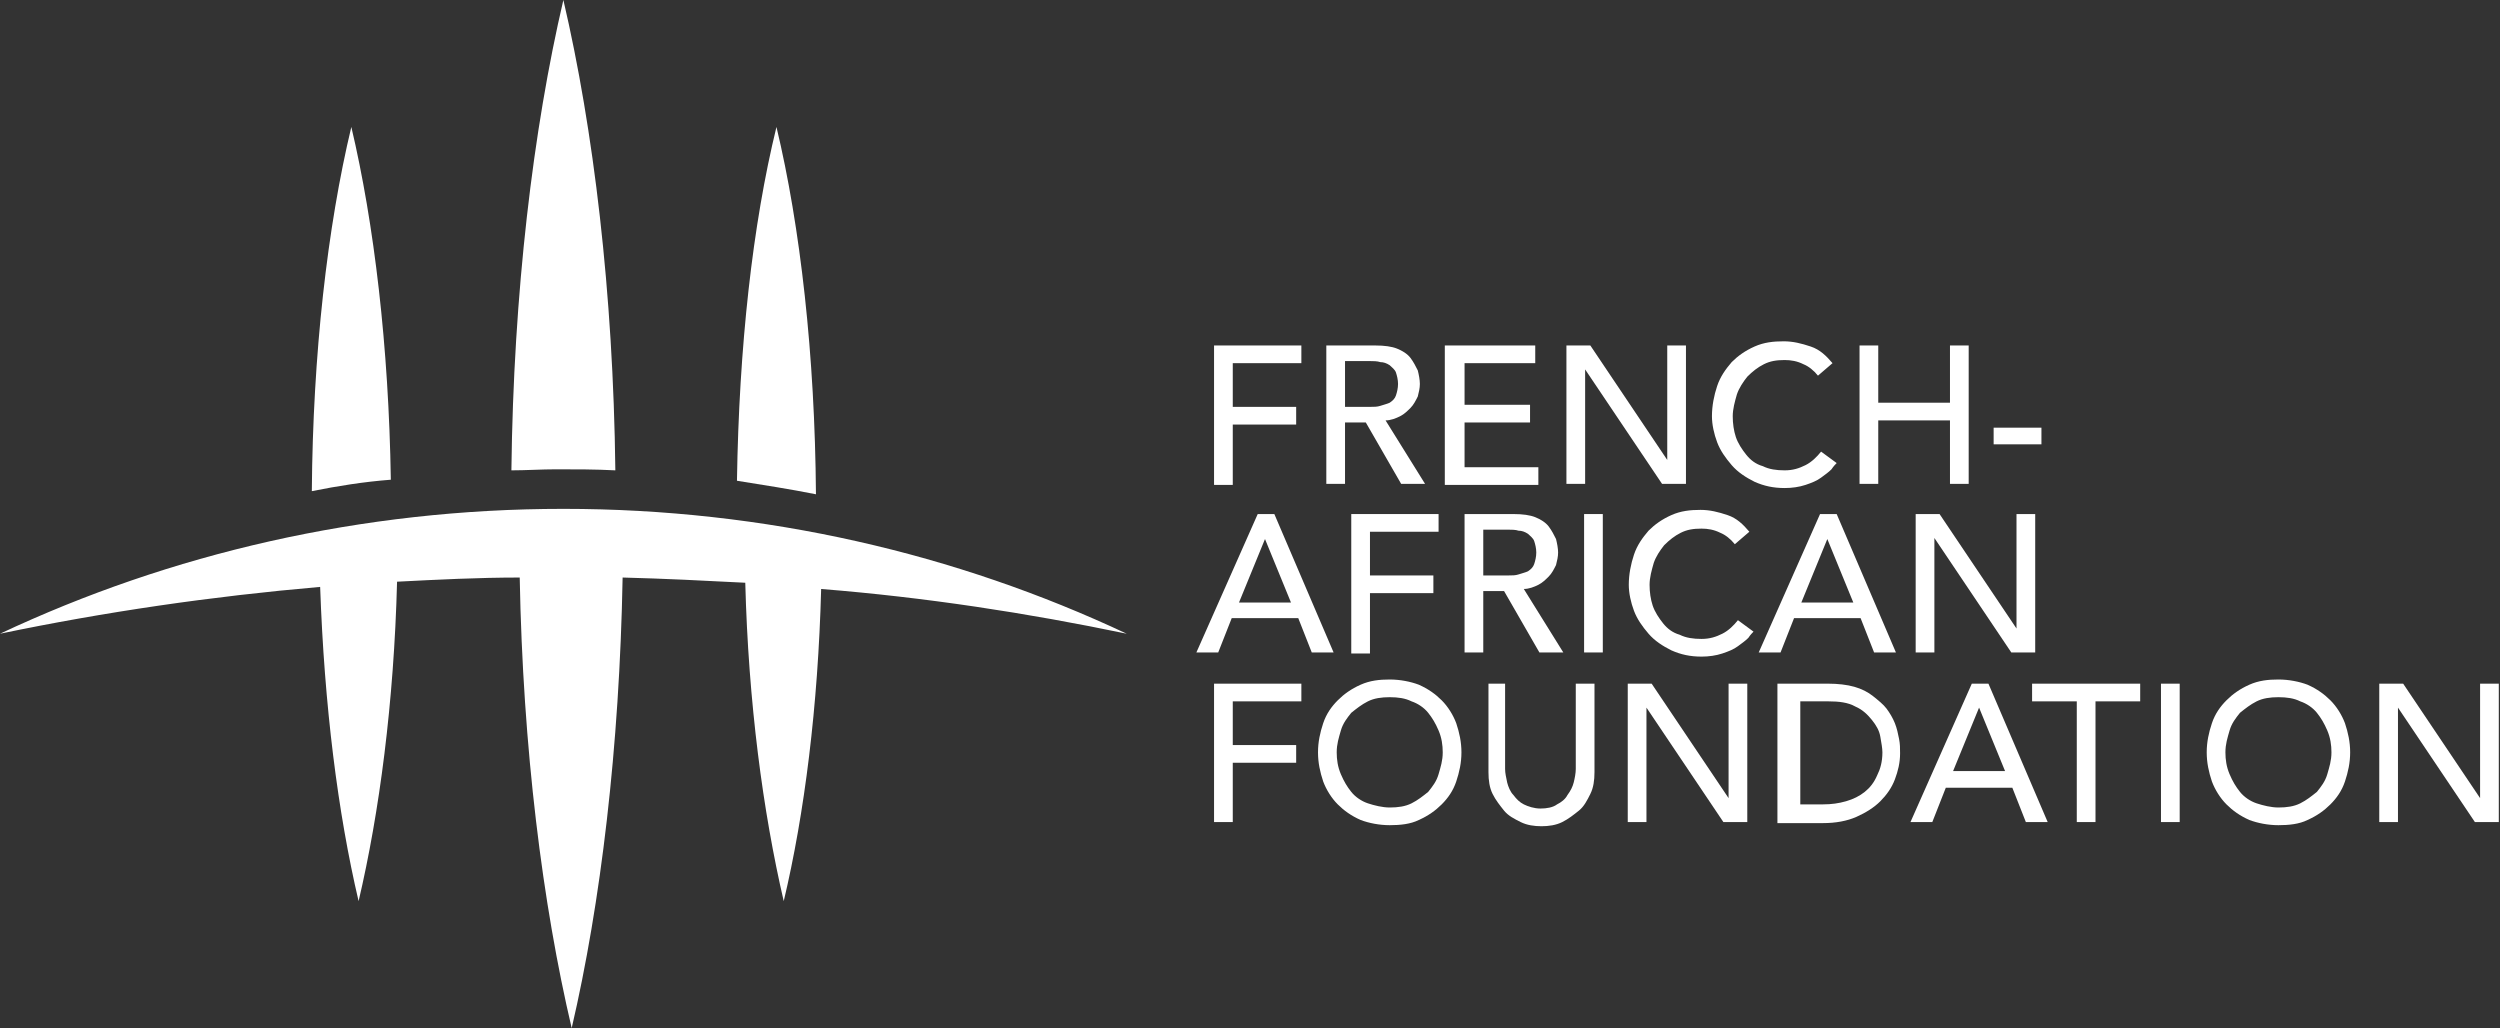 <svg width="338" height="139" viewBox="0 0 338 139" fill="none" xmlns="http://www.w3.org/2000/svg">
<rect x="0" y="0" width="338" height="139" fill="#333333" stroke="none"/>
<path d="M99.637 64.998C103.15 65.561 106.804 66.124 110.317 66.827C110.177 47.975 108.209 30.67 104.977 17.164C101.745 30.389 99.918 46.849 99.637 64.998Z" fill="white"/>
<path d="M69.141 63.591C71.109 63.591 73.217 63.45 75.184 63.45C77.854 63.45 80.524 63.45 83.195 63.591C82.913 39.533 80.243 17.445 76.168 0C72.093 17.445 69.422 39.533 69.141 63.591Z" fill="white"/>
<path d="M42.159 66.405C45.673 65.701 49.186 65.139 52.84 64.857C52.559 46.849 50.591 30.248 47.5 17.164C44.267 30.67 42.3 47.834 42.159 66.405Z" fill="white"/>
<path d="M152.336 85.68C129.289 74.847 103.431 68.797 76.168 68.797C48.905 68.797 23.047 74.847 0 85.68C14.194 82.725 28.668 80.615 43.284 79.349C43.846 95.387 45.673 109.878 48.483 121.836C51.294 109.878 53.261 94.965 53.683 78.645C59.164 78.364 64.644 78.082 70.266 78.082C70.687 101.155 73.357 122.258 77.292 139C81.227 122.118 83.757 101.014 84.178 78.082C89.799 78.223 95.28 78.504 100.761 78.786C101.183 94.965 103.15 109.737 105.961 121.836C108.771 110.019 110.598 95.528 111.02 79.63C125.073 80.755 138.845 82.866 152.336 85.68Z" fill="white"/>
<path d="M164.14 46.708H175.945V49.1H166.67V55.009H175.242V57.4H166.67V65.56H164.14V46.708Z" fill="white"/>
<path d="M179.318 46.708H185.923C187.188 46.708 188.171 46.849 188.874 47.13C189.577 47.411 190.279 47.834 190.701 48.396C191.122 48.959 191.404 49.522 191.685 50.084C191.825 50.647 191.966 51.351 191.966 51.913C191.966 52.476 191.825 53.039 191.685 53.602C191.404 54.164 191.122 54.727 190.701 55.149C190.279 55.571 189.858 55.993 189.296 56.275C188.733 56.556 188.031 56.838 187.328 56.838L192.668 65.419H189.436L184.658 57.119H181.847V65.419H179.318V46.708ZM181.847 55.009H185.22C185.782 55.009 186.204 55.009 186.625 54.868C187.047 54.727 187.609 54.587 187.89 54.446C188.312 54.164 188.593 53.883 188.733 53.461C188.874 53.039 189.015 52.476 189.015 51.913C189.015 51.351 188.874 50.788 188.733 50.366C188.593 49.944 188.171 49.663 187.89 49.381C187.469 49.1 187.047 48.959 186.625 48.959C186.204 48.818 185.642 48.818 185.22 48.818H181.847V55.009Z" fill="white"/>
<path d="M195.479 46.708H207.565V49.1H198.008V54.727H206.862V57.119H198.008V63.169H207.986V65.56H195.338V46.708H195.479Z" fill="white"/>
<path d="M211.64 46.708H215.013L225.412 62.184V46.708H227.942V65.419H224.71L214.31 49.944V65.419H211.781V46.708H211.64Z" fill="white"/>
<path d="M245.789 50.788C245.227 50.085 244.524 49.522 243.822 49.241C242.979 48.819 242.135 48.678 241.292 48.678C240.168 48.678 239.325 48.819 238.482 49.241C237.638 49.663 236.936 50.225 236.233 50.929C235.671 51.632 235.109 52.477 234.828 53.321C234.547 54.305 234.266 55.29 234.266 56.275C234.266 57.26 234.406 58.245 234.687 59.089C234.968 59.933 235.53 60.777 236.093 61.48C236.655 62.184 237.357 62.747 238.341 63.028C239.184 63.45 240.168 63.591 241.292 63.591C242.417 63.591 243.26 63.309 244.103 62.887C244.946 62.465 245.649 61.762 246.211 61.059L248.319 62.606C248.178 62.747 247.897 63.028 247.616 63.45C247.195 63.872 246.773 64.154 246.211 64.576C245.649 64.998 244.946 65.279 244.103 65.561C243.26 65.842 242.276 65.983 241.292 65.983C239.746 65.983 238.482 65.701 237.217 65.138C236.093 64.576 234.968 63.872 234.125 62.887C233.282 61.903 232.579 60.918 232.158 59.792C231.736 58.667 231.455 57.401 231.455 56.275C231.455 54.868 231.736 53.461 232.158 52.195C232.579 50.929 233.282 49.944 234.125 48.959C234.968 48.115 235.952 47.412 237.217 46.849C238.482 46.286 239.746 46.145 241.152 46.145C242.417 46.145 243.541 46.427 244.806 46.849C246.07 47.271 246.914 48.115 247.757 49.1L245.789 50.788Z" fill="white"/>
<path d="M251.41 46.708H253.94V54.446H263.637V46.708H266.166V65.419H263.637V56.838H253.94V65.419H251.41V46.708Z" fill="white"/>
<path d="M276.003 60.073H269.539V57.822H276.003V60.073Z" fill="white"/>
<path d="M170.043 69.5H172.291L180.302 88.212H177.35L175.524 83.569H166.53L164.703 88.212H161.751L170.043 69.5ZM174.54 81.459L171.027 72.876L167.513 81.459H174.54Z" fill="white"/>
<path d="M182.691 69.5H194.495V71.892H185.22V77.801H193.793V80.192H185.22V88.352H182.691V69.5Z" fill="white"/>
<path d="M198.009 69.5H204.614C205.878 69.5 206.862 69.641 207.565 69.922C208.267 70.203 208.97 70.626 209.392 71.188C209.813 71.751 210.094 72.314 210.375 72.876C210.516 73.439 210.656 74.143 210.656 74.706C210.656 75.268 210.516 75.831 210.375 76.394C210.094 76.957 209.813 77.519 209.392 77.941C208.97 78.363 208.548 78.785 207.986 79.067C207.424 79.348 206.722 79.629 206.019 79.629L211.359 88.212H208.127L203.349 79.911H200.538V88.212H198.009V69.5ZM200.538 77.801H203.911C204.473 77.801 204.895 77.801 205.316 77.66C205.738 77.519 206.3 77.379 206.581 77.238C207.003 76.957 207.284 76.675 207.424 76.253C207.565 75.831 207.705 75.268 207.705 74.706C207.705 74.143 207.565 73.58 207.424 73.158C207.284 72.736 206.862 72.454 206.581 72.173C206.159 71.892 205.738 71.751 205.316 71.751C204.895 71.61 204.332 71.61 203.911 71.61H200.538V77.801Z" fill="white"/>
<path d="M214.17 69.5H216.699V88.212H214.17V69.5Z" fill="white"/>
<path d="M234.547 73.579C233.984 72.876 233.282 72.313 232.579 72.032C231.736 71.61 230.893 71.469 230.05 71.469C228.925 71.469 228.082 71.61 227.239 72.032C226.396 72.454 225.693 73.016 224.99 73.72C224.428 74.423 223.866 75.267 223.585 76.112C223.304 77.096 223.023 78.081 223.023 79.066C223.023 80.051 223.164 81.036 223.445 81.88C223.726 82.724 224.288 83.568 224.85 84.272C225.412 84.975 226.115 85.538 227.098 85.819C227.942 86.241 228.925 86.382 230.05 86.382C231.174 86.382 232.017 86.1 232.86 85.678C233.703 85.256 234.406 84.553 234.968 83.85L237.076 85.397C236.936 85.538 236.655 85.819 236.374 86.241C235.952 86.663 235.53 86.945 234.968 87.367C234.406 87.789 233.703 88.07 232.86 88.352C232.017 88.633 231.033 88.774 230.05 88.774C228.504 88.774 227.239 88.492 225.974 87.929C224.85 87.367 223.726 86.663 222.883 85.678C222.039 84.694 221.337 83.709 220.915 82.583C220.493 81.458 220.212 80.192 220.212 79.066C220.212 77.659 220.493 76.252 220.915 74.986C221.337 73.72 222.039 72.735 222.883 71.75C223.726 70.906 224.709 70.203 225.974 69.64C227.239 69.077 228.504 68.936 229.909 68.936C231.174 68.936 232.298 69.218 233.563 69.64C234.828 70.062 235.671 70.906 236.514 71.891L234.547 73.579Z" fill="white"/>
<path d="M246.07 69.5H248.319L256.329 88.212H253.378L251.551 83.569H242.557L240.73 88.212H237.779L246.07 69.5ZM250.567 81.459L247.054 72.876L243.541 81.459H250.567Z" fill="white"/>
<path d="M258.859 69.5H262.231L272.631 84.976V69.5H275.16V88.212H271.928L261.529 72.736V88.212H258.999V69.5H258.859Z" fill="white"/>
<path d="M164.14 92.432H175.945V94.823H166.67V100.732H175.242V103.124H166.67V111.143H164.14V92.432Z" fill="white"/>
<path d="M187.89 111.565C186.485 111.565 185.08 111.284 183.955 110.862C182.691 110.299 181.707 109.596 180.864 108.752C180.021 107.908 179.318 106.782 178.896 105.657C178.475 104.39 178.194 103.124 178.194 101.717C178.194 100.31 178.475 99.044 178.896 97.778C179.318 96.512 180.021 95.527 180.864 94.683C181.707 93.839 182.691 93.135 183.955 92.573C185.22 92.01 186.485 91.869 187.89 91.869C189.296 91.869 190.701 92.15 191.825 92.573C193.09 93.135 194.074 93.839 194.917 94.683C195.76 95.527 196.463 96.653 196.884 97.778C197.306 99.044 197.587 100.31 197.587 101.717C197.587 103.124 197.306 104.39 196.884 105.657C196.463 106.923 195.76 107.908 194.917 108.752C194.074 109.596 193.09 110.299 191.825 110.862C190.701 111.425 189.296 111.565 187.89 111.565ZM187.89 109.174C189.015 109.174 189.998 109.033 190.841 108.611C191.685 108.189 192.387 107.626 193.09 107.063C193.652 106.36 194.214 105.657 194.495 104.672C194.776 103.687 195.057 102.843 195.057 101.717C195.057 100.733 194.917 99.748 194.495 98.763C194.074 97.778 193.652 97.075 193.09 96.371C192.528 95.668 191.685 95.105 190.841 94.824C189.998 94.401 189.015 94.261 187.89 94.261C186.766 94.261 185.782 94.401 184.939 94.824C184.096 95.246 183.393 95.808 182.691 96.371C182.128 97.075 181.566 97.778 181.285 98.763C181.004 99.748 180.723 100.592 180.723 101.717C180.723 102.702 180.864 103.687 181.285 104.672C181.707 105.657 182.128 106.36 182.691 107.063C183.253 107.767 184.096 108.33 184.939 108.611C185.782 108.892 186.907 109.174 187.89 109.174Z" fill="white"/>
<path d="M203.489 92.432V103.968C203.489 104.531 203.63 105.094 203.77 105.797C203.911 106.36 204.192 107.063 204.613 107.485C205.035 108.048 205.457 108.47 206.019 108.751C206.581 109.033 207.424 109.314 208.267 109.314C209.11 109.314 209.954 109.174 210.516 108.751C211.078 108.47 211.64 108.048 211.921 107.485C212.343 106.923 212.624 106.36 212.764 105.797C212.905 105.234 213.045 104.531 213.045 103.968V92.432H215.575V104.39C215.575 105.516 215.434 106.5 215.013 107.345C214.591 108.189 214.17 109.033 213.467 109.596C212.764 110.158 212.062 110.721 211.218 111.143C210.375 111.565 209.392 111.706 208.408 111.706C207.424 111.706 206.44 111.565 205.597 111.143C204.754 110.721 203.911 110.299 203.349 109.596C202.787 108.892 202.224 108.189 201.803 107.345C201.381 106.5 201.241 105.516 201.241 104.39V92.432H203.489Z" fill="white"/>
<path d="M219.931 92.432H223.304L233.703 107.907V92.432H236.233V111.143H233.001L222.601 95.668V111.143H220.072V92.432H219.931Z" fill="white"/>
<path d="M240.589 92.432H247.194C248.459 92.432 249.724 92.572 250.708 92.854C251.691 93.135 252.535 93.557 253.237 94.12C253.94 94.683 254.643 95.245 255.064 95.808C255.486 96.371 255.907 97.074 256.188 97.778C256.469 98.481 256.61 99.185 256.751 99.888C256.891 100.592 256.891 101.154 256.891 101.858C256.891 103.124 256.61 104.249 256.188 105.375C255.767 106.5 255.064 107.485 254.221 108.329C253.378 109.174 252.254 109.877 250.989 110.44C249.724 111.002 248.178 111.284 246.492 111.284H240.308V92.432H240.589ZM243.26 108.751H246.492C247.616 108.751 248.6 108.611 249.583 108.329C250.567 108.048 251.41 107.626 252.113 107.063C252.816 106.5 253.378 105.797 253.799 104.812C254.221 103.968 254.502 102.983 254.502 101.717C254.502 101.154 254.361 100.451 254.221 99.607C254.08 98.763 253.659 98.059 253.097 97.356C252.535 96.652 251.832 95.949 250.848 95.527C249.864 94.964 248.6 94.823 247.194 94.823H243.4V108.751H243.26Z" fill="white"/>
<path d="M266.588 92.432H268.836L276.847 111.143H273.895L272.068 106.5H263.074L261.248 111.143H258.296L266.588 92.432ZM271.085 104.249L267.571 95.668L264.058 104.249H271.085Z" fill="white"/>
<path d="M280.781 94.823H274.739V92.432H289.354V94.823H283.311V111.143H280.781V94.823Z" fill="white"/>
<path d="M292.165 92.432H294.694V111.143H292.165V92.432Z" fill="white"/>
<path d="M308.045 111.565C306.639 111.565 305.234 111.284 304.11 110.862C302.845 110.299 301.861 109.596 301.018 108.752C300.175 107.908 299.472 106.782 299.051 105.657C298.629 104.39 298.348 103.124 298.348 101.717C298.348 100.31 298.629 99.044 299.051 97.778C299.472 96.512 300.175 95.527 301.018 94.683C301.861 93.839 302.845 93.135 304.11 92.573C305.374 92.01 306.639 91.869 308.045 91.869C309.45 91.869 310.855 92.15 311.979 92.573C313.244 93.135 314.228 93.839 315.071 94.683C315.914 95.527 316.617 96.653 317.039 97.778C317.46 99.044 317.741 100.31 317.741 101.717C317.741 103.124 317.46 104.39 317.039 105.657C316.617 106.923 315.914 107.908 315.071 108.752C314.228 109.596 313.244 110.299 311.979 110.862C310.855 111.425 309.45 111.565 308.045 111.565ZM308.045 109.174C309.169 109.174 310.153 109.033 310.996 108.611C311.839 108.189 312.542 107.626 313.244 107.063C313.806 106.36 314.368 105.657 314.65 104.672C314.931 103.687 315.212 102.843 315.212 101.717C315.212 100.733 315.071 99.748 314.65 98.763C314.228 97.778 313.806 97.075 313.244 96.371C312.682 95.668 311.839 95.105 310.996 94.824C310.153 94.401 309.169 94.261 308.045 94.261C306.92 94.261 305.937 94.401 305.093 94.824C304.25 95.246 303.548 95.808 302.845 96.371C302.283 97.075 301.721 97.778 301.44 98.763C301.159 99.748 300.877 100.592 300.877 101.717C300.877 102.702 301.018 103.687 301.44 104.672C301.861 105.657 302.283 106.36 302.845 107.063C303.407 107.767 304.25 108.33 305.093 108.611C305.937 108.892 307.061 109.174 308.045 109.174Z" fill="white"/>
<path d="M321.536 92.432H324.908L335.308 107.907V92.432H337.837V111.143H334.605L324.206 95.668V111.143H321.676V92.432H321.536Z" fill="white"/>
</svg>
